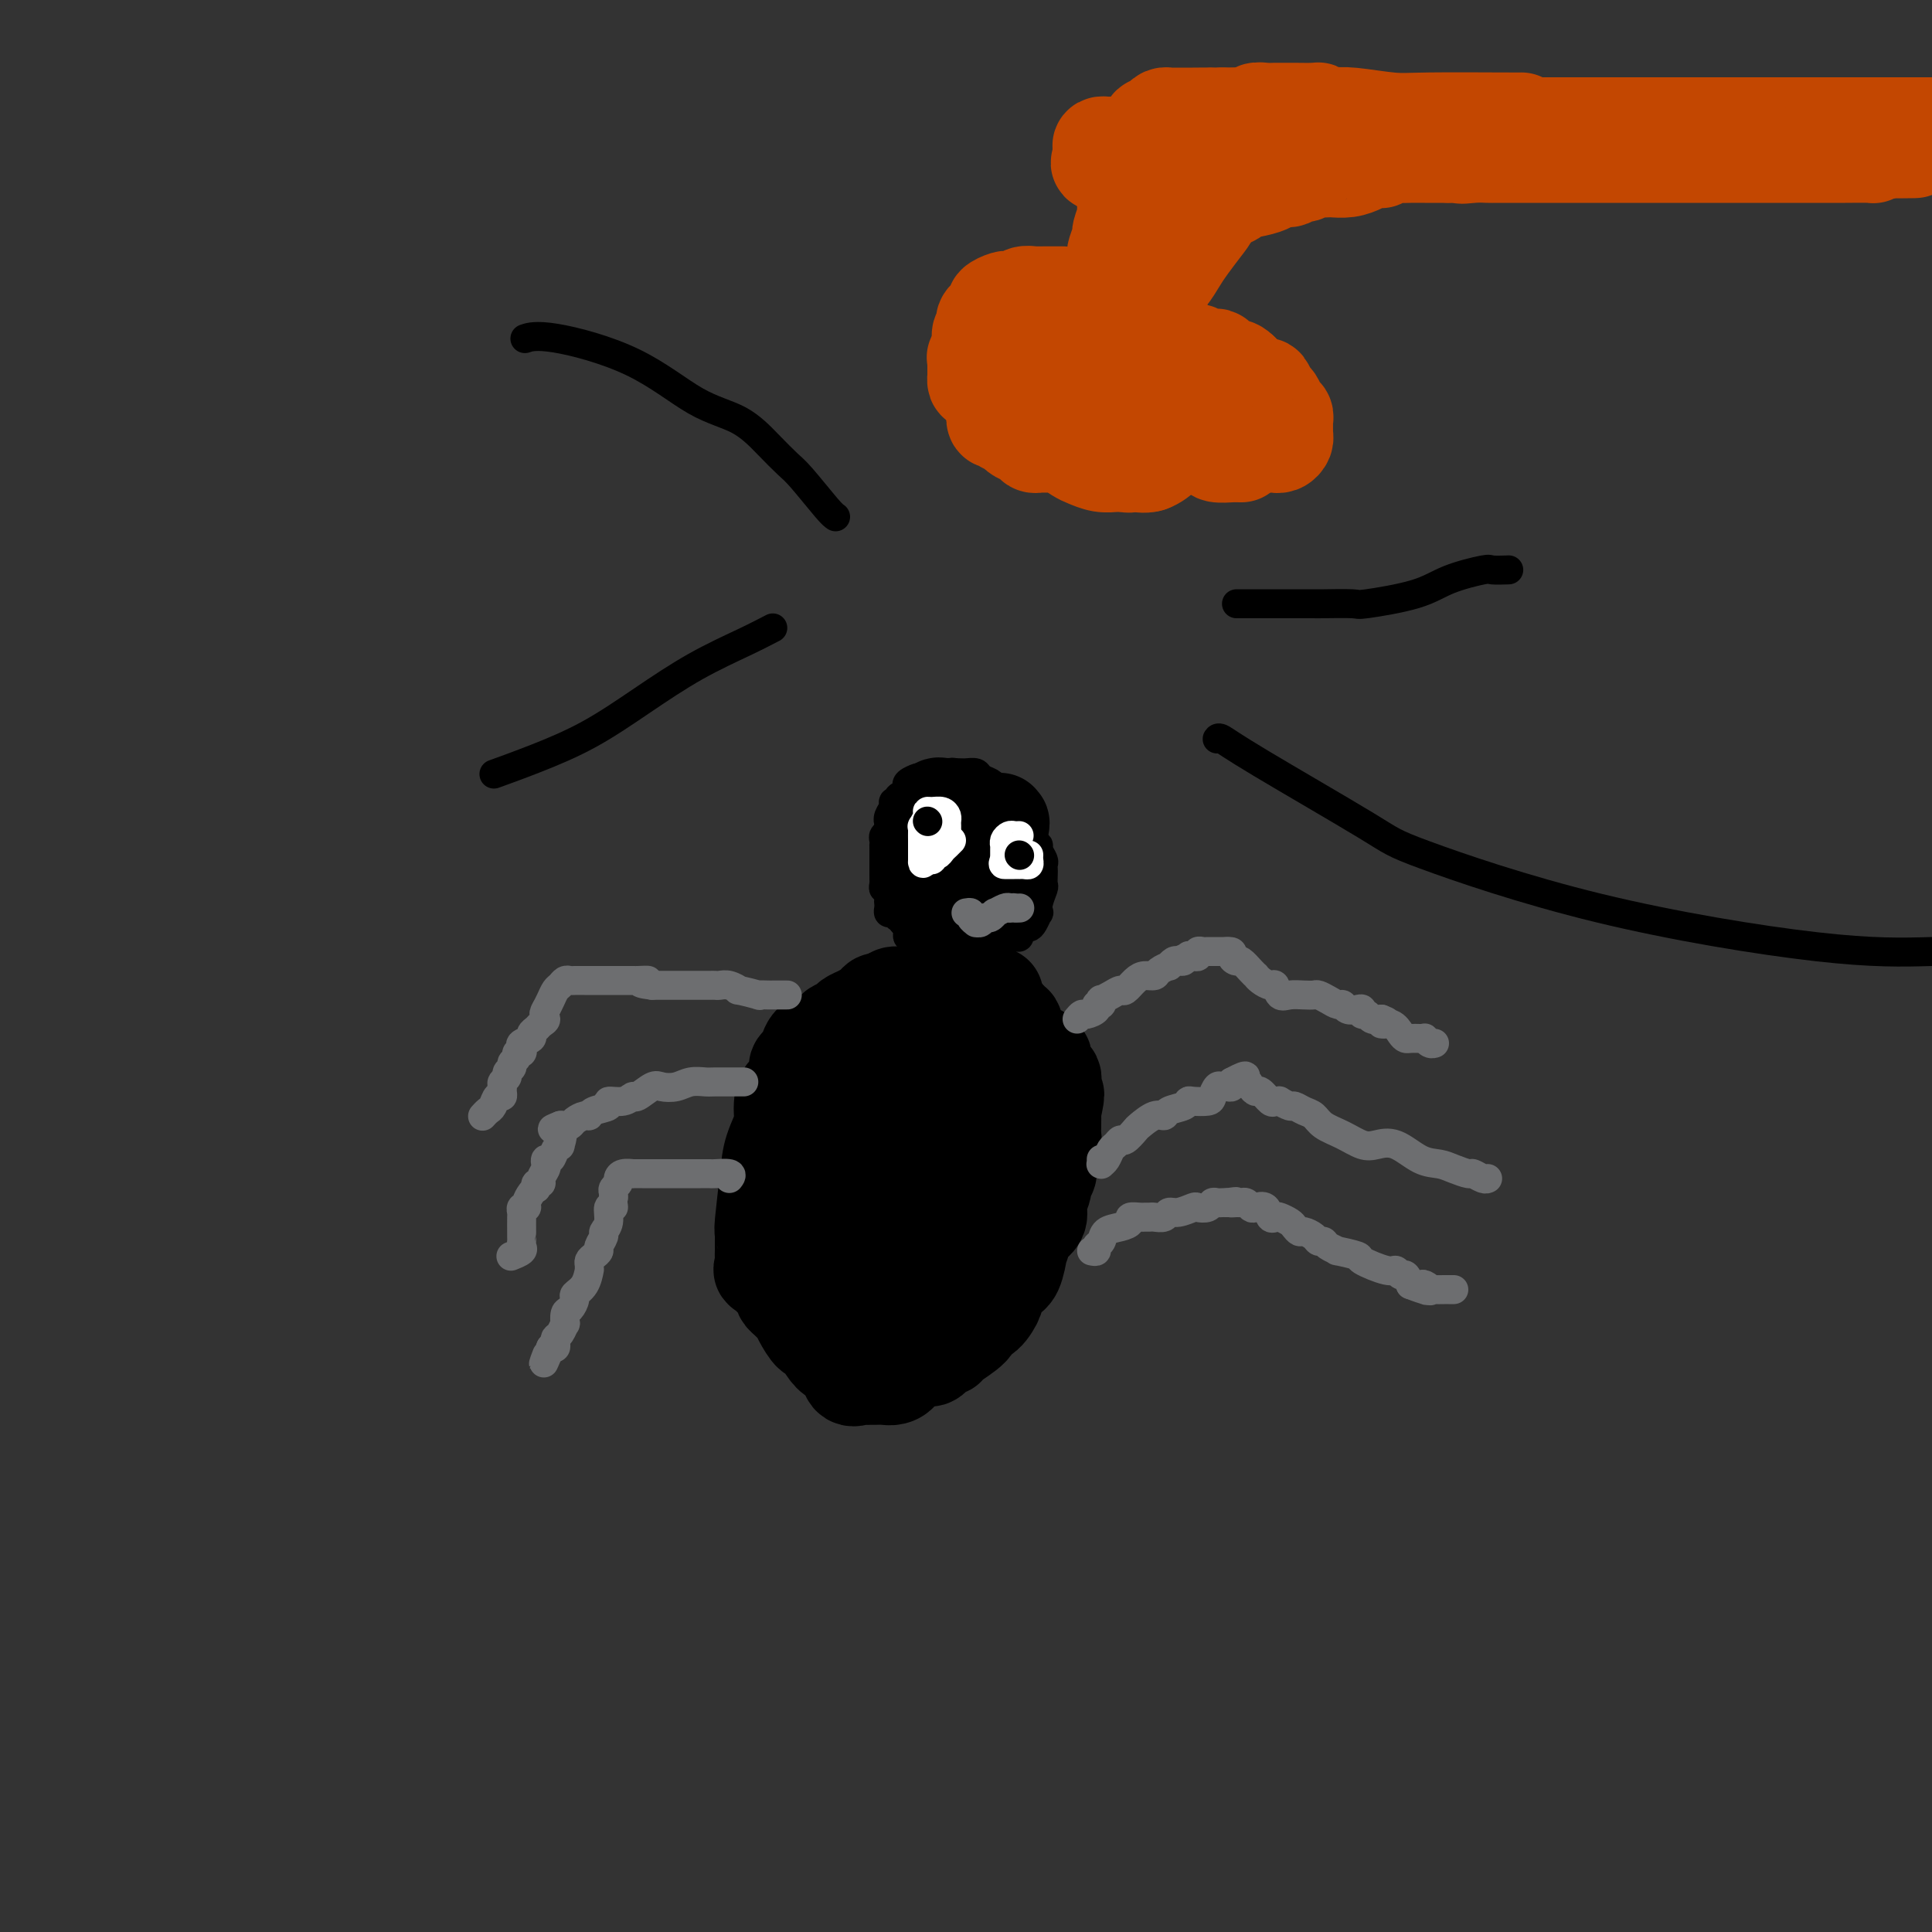 <svg viewBox='0 0 400 400' version='1.1' xmlns='http://www.w3.org/2000/svg' xmlns:xlink='http://www.w3.org/1999/xlink'><rect x="0" y="0" width="400" height="400" fill="#333333" stroke="none"/><g fill='none' stroke='#000000' stroke-width='20' stroke-linecap='round' stroke-linejoin='round'><path d='M206,222c0.033,0.482 0.065,0.963 0,1c-0.065,0.037 -0.228,-0.371 0,-1c0.228,-0.629 0.846,-1.481 1,-2c0.154,-0.519 -0.155,-0.706 0,-1c0.155,-0.294 0.774,-0.694 1,-1c0.226,-0.306 0.060,-0.516 0,-1c-0.060,-0.484 -0.014,-1.241 0,-2c0.014,-0.759 -0.004,-1.520 0,-2c0.004,-0.480 0.030,-0.679 0,-1c-0.030,-0.321 -0.118,-0.766 0,-1c0.118,-0.234 0.441,-0.259 0,-1c-0.441,-0.741 -1.646,-2.199 -2,-3c-0.354,-0.801 0.143,-0.947 0,-1c-0.143,-0.053 -0.926,-0.014 -2,0c-1.074,0.014 -2.440,0.004 -3,0c-0.560,-0.004 -0.313,-0.001 -1,0c-0.687,0.001 -2.309,0.000 -3,0c-0.691,-0.000 -0.451,-0.001 -1,0c-0.549,0.001 -1.887,0.003 -3,0c-1.113,-0.003 -1.999,-0.011 -3,0c-1.001,0.011 -2.116,0.041 -3,0c-0.884,-0.041 -1.538,-0.155 -2,0c-0.462,0.155 -0.731,0.577 -1,1'/><path d='M184,207c-3.759,0.179 -2.158,0.625 -2,1c0.158,0.375 -1.127,0.678 -2,1c-0.873,0.322 -1.332,0.664 -2,1c-0.668,0.336 -1.544,0.668 -2,1c-0.456,0.332 -0.493,0.666 -1,1c-0.507,0.334 -1.484,0.670 -2,1c-0.516,0.330 -0.572,0.656 -1,1c-0.428,0.344 -1.229,0.706 -2,1c-0.771,0.294 -1.511,0.519 -2,1c-0.489,0.481 -0.726,1.217 -1,2c-0.274,0.783 -0.585,1.612 -1,2c-0.415,0.388 -0.935,0.335 -1,1c-0.065,0.665 0.324,2.048 0,3c-0.324,0.952 -1.362,1.471 -2,2c-0.638,0.529 -0.878,1.066 -1,2c-0.122,0.934 -0.128,2.265 0,3c0.128,0.735 0.388,0.876 0,2c-0.388,1.124 -1.424,3.232 -2,5c-0.576,1.768 -0.690,3.195 -1,6c-0.310,2.805 -0.815,6.990 -1,9c-0.185,2.010 -0.049,1.847 0,2c0.049,0.153 0.013,0.621 0,1c-0.013,0.379 -0.003,0.670 0,1c0.003,0.330 -0.002,0.699 0,1c0.002,0.301 0.011,0.535 0,1c-0.011,0.465 -0.042,1.161 0,2c0.042,0.839 0.158,1.822 0,2c-0.158,0.178 -0.589,-0.447 0,0c0.589,0.447 2.197,1.967 3,3c0.803,1.033 0.801,1.581 1,2c0.199,0.419 0.600,0.710 1,1'/><path d='M163,269c1.196,1.311 1.685,1.590 2,2c0.315,0.410 0.454,0.951 1,2c0.546,1.049 1.498,2.608 2,3c0.502,0.392 0.553,-0.381 1,0c0.447,0.381 1.289,1.916 2,3c0.711,1.084 1.290,1.716 2,2c0.710,0.284 1.553,0.220 2,1c0.447,0.780 0.500,2.405 1,3c0.500,0.595 1.446,0.159 2,0c0.554,-0.159 0.714,-0.042 1,0c0.286,0.042 0.696,0.008 1,0c0.304,-0.008 0.501,0.009 1,0c0.499,-0.009 1.299,-0.045 2,0c0.701,0.045 1.302,0.171 2,0c0.698,-0.171 1.493,-0.637 2,-2c0.507,-1.363 0.726,-3.622 1,-5c0.274,-1.378 0.603,-1.875 1,-3c0.397,-1.125 0.863,-2.878 1,-4c0.137,-1.122 -0.053,-1.612 0,-3c0.053,-1.388 0.351,-3.675 1,-5c0.649,-1.325 1.649,-1.690 2,-3c0.351,-1.310 0.052,-3.566 0,-5c-0.052,-1.434 0.143,-2.045 0,-3c-0.143,-0.955 -0.623,-2.253 0,-4c0.623,-1.747 2.349,-3.945 3,-5c0.651,-1.055 0.226,-0.969 0,-1c-0.226,-0.031 -0.254,-0.180 0,-1c0.254,-0.820 0.790,-2.313 1,-3c0.210,-0.687 0.095,-0.570 0,-1c-0.095,-0.430 -0.170,-1.409 0,-2c0.170,-0.591 0.585,-0.796 1,-1'/><path d='M198,234c1.674,-7.941 0.357,-3.292 0,-2c-0.357,1.292 0.244,-0.772 1,-2c0.756,-1.228 1.666,-1.620 2,-2c0.334,-0.380 0.090,-0.750 0,-1c-0.090,-0.250 -0.027,-0.381 0,-1c0.027,-0.619 0.018,-1.725 0,-2c-0.018,-0.275 -0.046,0.280 0,0c0.046,-0.280 0.167,-1.396 0,-2c-0.167,-0.604 -0.621,-0.698 -1,-1c-0.379,-0.302 -0.683,-0.813 -1,-1c-0.317,-0.187 -0.649,-0.050 -1,0c-0.351,0.050 -0.723,0.014 -1,0c-0.277,-0.014 -0.459,-0.006 -1,0c-0.541,0.006 -1.443,0.012 -2,0c-0.557,-0.012 -0.771,-0.040 -1,0c-0.229,0.040 -0.475,0.149 -1,0c-0.525,-0.149 -1.329,-0.557 -2,0c-0.671,0.557 -1.209,2.079 -2,4c-0.791,1.921 -1.837,4.241 -3,6c-1.163,1.759 -2.445,2.957 -3,4c-0.555,1.043 -0.383,1.933 -1,4c-0.617,2.067 -2.022,5.313 -3,8c-0.978,2.687 -1.530,4.815 -2,7c-0.470,2.185 -0.858,4.426 -1,6c-0.142,1.574 -0.038,2.482 0,3c0.038,0.518 0.010,0.647 0,1c-0.010,0.353 -0.003,0.932 0,2c0.003,1.068 0.001,2.627 0,3c-0.001,0.373 -0.000,-0.438 0,0c0.000,0.438 0.000,2.125 0,3c-0.000,0.875 -0.000,0.937 0,1'/><path d='M175,272c0.016,4.049 1.556,1.172 3,0c1.444,-1.172 2.793,-0.640 4,0c1.207,0.640 2.273,1.386 4,0c1.727,-1.386 4.117,-4.906 6,-8c1.883,-3.094 3.261,-5.761 5,-9c1.739,-3.239 3.839,-7.048 5,-10c1.161,-2.952 1.382,-5.047 2,-7c0.618,-1.953 1.631,-3.764 2,-5c0.369,-1.236 0.093,-1.897 0,-3c-0.093,-1.103 -0.004,-2.649 0,-4c0.004,-1.351 -0.078,-2.505 0,-3c0.078,-0.495 0.317,-0.329 0,-1c-0.317,-0.671 -1.190,-2.180 -2,-3c-0.810,-0.820 -1.558,-0.952 -2,-1c-0.442,-0.048 -0.579,-0.013 -1,0c-0.421,0.013 -1.126,0.003 -2,0c-0.874,-0.003 -1.915,-0.001 -2,0c-0.085,0.001 0.788,0.000 0,0c-0.788,-0.000 -3.238,0.000 -4,0c-0.762,-0.000 0.163,-0.001 0,0c-0.163,0.001 -1.413,0.004 -2,0c-0.587,-0.004 -0.509,-0.015 -1,0c-0.491,0.015 -1.550,0.056 -2,0c-0.450,-0.056 -0.291,-0.209 -1,0c-0.709,0.209 -2.286,0.780 -3,1c-0.714,0.220 -0.565,0.088 -1,0c-0.435,-0.088 -1.454,-0.131 -2,0c-0.546,0.131 -0.621,0.437 -1,1c-0.379,0.563 -1.064,1.382 -2,2c-0.936,0.618 -2.125,1.034 -3,2c-0.875,0.966 -1.438,2.483 -2,4'/><path d='M173,228c-1.398,1.959 -0.895,2.358 -1,3c-0.105,0.642 -0.820,1.528 -1,2c-0.180,0.472 0.176,0.530 0,1c-0.176,0.470 -0.884,1.352 -1,2c-0.116,0.648 0.361,1.060 0,2c-0.361,0.940 -1.561,2.406 -2,3c-0.439,0.594 -0.118,0.315 0,1c0.118,0.685 0.032,2.334 0,3c-0.032,0.666 -0.008,0.348 0,1c0.008,0.652 0.002,2.274 0,3c-0.002,0.726 -0.001,0.557 0,1c0.001,0.443 0.000,1.498 0,2c-0.000,0.502 -0.001,0.452 0,1c0.001,0.548 0.003,1.694 0,2c-0.003,0.306 -0.012,-0.228 0,0c0.012,0.228 0.044,1.219 0,2c-0.044,0.781 -0.163,1.351 0,2c0.163,0.649 0.607,1.376 1,2c0.393,0.624 0.735,1.145 1,2c0.265,0.855 0.455,2.045 1,3c0.545,0.955 1.446,1.675 2,2c0.554,0.325 0.762,0.256 1,1c0.238,0.744 0.505,2.301 1,3c0.495,0.699 1.219,0.540 2,1c0.781,0.460 1.620,1.539 2,2c0.380,0.461 0.300,0.306 1,1c0.700,0.694 2.179,2.239 3,3c0.821,0.761 0.983,0.740 1,1c0.017,0.260 -0.111,0.801 0,1c0.111,0.199 0.460,0.057 1,0c0.540,-0.057 1.270,-0.028 2,0'/><path d='M187,281c2.091,1.392 1.320,0.372 1,0c-0.320,-0.372 -0.189,-0.098 0,0c0.189,0.098 0.435,0.019 1,0c0.565,-0.019 1.447,0.024 2,0c0.553,-0.024 0.775,-0.113 1,0c0.225,0.113 0.453,0.427 1,0c0.547,-0.427 1.413,-1.596 2,-2c0.587,-0.404 0.895,-0.042 1,0c0.105,0.042 0.008,-0.234 1,-1c0.992,-0.766 3.073,-2.020 4,-3c0.927,-0.980 0.699,-1.684 1,-2c0.301,-0.316 1.131,-0.242 2,-1c0.869,-0.758 1.778,-2.348 2,-3c0.222,-0.652 -0.243,-0.364 0,-1c0.243,-0.636 1.193,-2.194 2,-3c0.807,-0.806 1.472,-0.859 2,-2c0.528,-1.141 0.920,-3.369 1,-4c0.080,-0.631 -0.151,0.334 0,0c0.151,-0.334 0.686,-1.966 1,-3c0.314,-1.034 0.409,-1.471 1,-2c0.591,-0.529 1.679,-1.149 2,-2c0.321,-0.851 -0.124,-1.933 0,-3c0.124,-1.067 0.817,-2.120 1,-3c0.183,-0.880 -0.143,-1.587 0,-2c0.143,-0.413 0.756,-0.534 1,-1c0.244,-0.466 0.118,-1.279 0,-2c-0.118,-0.721 -0.228,-1.351 0,-2c0.228,-0.649 0.793,-1.318 1,-2c0.207,-0.682 0.056,-1.376 0,-2c-0.056,-0.624 -0.016,-1.178 0,-2c0.016,-0.822 0.008,-1.911 0,-3'/><path d='M218,230c1.238,-5.571 0.332,-2.998 0,-2c-0.332,0.998 -0.089,0.422 0,0c0.089,-0.422 0.025,-0.690 0,-1c-0.025,-0.310 -0.009,-0.660 0,-1c0.009,-0.340 0.013,-0.668 0,-1c-0.013,-0.332 -0.042,-0.666 0,-1c0.042,-0.334 0.156,-0.668 0,-1c-0.156,-0.332 -0.582,-0.662 -1,-1c-0.418,-0.338 -0.829,-0.683 -1,-1c-0.171,-0.317 -0.102,-0.606 0,-1c0.102,-0.394 0.235,-0.893 0,-1c-0.235,-0.107 -0.840,0.177 -1,0c-0.160,-0.177 0.126,-0.815 0,-1c-0.126,-0.185 -0.664,0.085 -1,0c-0.336,-0.085 -0.470,-0.524 -1,-1c-0.530,-0.476 -1.455,-0.989 -2,-2c-0.545,-1.011 -0.710,-2.520 -1,-3c-0.290,-0.480 -0.705,0.067 -1,0c-0.295,-0.067 -0.471,-0.750 -1,-1c-0.529,-0.250 -1.412,-0.067 -2,0c-0.588,0.067 -0.882,0.019 -1,0c-0.118,-0.019 -0.059,-0.010 0,0'/></g>
<g fill='none' stroke='#6D6E70' stroke-width='6' stroke-linecap='round' stroke-linejoin='round'><path d='M223,211c0.372,-0.444 0.744,-0.889 1,-1c0.256,-0.111 0.395,0.110 1,0c0.605,-0.110 1.677,-0.551 2,-1c0.323,-0.449 -0.104,-0.908 0,-1c0.104,-0.092 0.739,0.181 1,0c0.261,-0.181 0.149,-0.817 0,-1c-0.149,-0.183 -0.335,0.088 0,0c0.335,-0.088 1.192,-0.535 2,-1c0.808,-0.465 1.569,-0.947 2,-1c0.431,-0.053 0.534,0.323 1,0c0.466,-0.323 1.295,-1.344 2,-2c0.705,-0.656 1.284,-0.945 2,-1c0.716,-0.055 1.568,0.125 2,0c0.432,-0.125 0.445,-0.556 1,-1c0.555,-0.444 1.654,-0.903 2,-1c0.346,-0.097 -0.061,0.166 0,0c0.061,-0.166 0.589,-0.762 1,-1c0.411,-0.238 0.706,-0.119 1,0'/><path d='M244,199c3.411,-1.795 1.440,-0.284 1,0c-0.440,0.284 0.652,-0.660 1,-1c0.348,-0.340 -0.047,-0.077 0,0c0.047,0.077 0.537,-0.032 1,0c0.463,0.032 0.898,0.205 1,0c0.102,-0.205 -0.128,-0.787 0,-1c0.128,-0.213 0.614,-0.057 1,0c0.386,0.057 0.670,0.015 1,0c0.330,-0.015 0.704,-0.004 1,0c0.296,0.004 0.513,0.001 1,0c0.487,-0.001 1.243,-0.001 2,0'/><path d='M254,197c1.722,-0.151 1.026,0.471 1,1c-0.026,0.529 0.620,0.964 1,1c0.380,0.036 0.496,-0.328 1,0c0.504,0.328 1.396,1.346 2,2c0.604,0.654 0.922,0.944 1,1c0.078,0.056 -0.082,-0.121 0,0c0.082,0.121 0.405,0.540 1,1c0.595,0.460 1.461,0.960 2,1c0.539,0.040 0.750,-0.381 1,0c0.250,0.381 0.538,1.566 1,2c0.462,0.434 1.096,0.119 2,0c0.904,-0.119 2.077,-0.042 3,0c0.923,0.042 1.595,0.049 2,0c0.405,-0.049 0.541,-0.153 1,0c0.459,0.153 1.240,0.563 2,1c0.760,0.437 1.500,0.901 2,1c0.500,0.099 0.760,-0.165 1,0c0.240,0.165 0.460,0.761 1,1c0.540,0.239 1.401,0.120 2,0c0.599,-0.120 0.937,-0.242 1,0c0.063,0.242 -0.148,0.848 0,1c0.148,0.152 0.655,-0.151 1,0c0.345,0.151 0.527,0.758 1,1c0.473,0.242 1.236,0.121 2,0'/><path d='M286,211c2.847,1.028 0.464,1.099 0,1c-0.464,-0.099 0.993,-0.366 2,0c1.007,0.366 1.566,1.366 2,2c0.434,0.634 0.742,0.901 1,1c0.258,0.099 0.464,0.030 1,0c0.536,-0.030 1.401,-0.022 2,0c0.599,0.022 0.931,0.058 1,0c0.069,-0.058 -0.126,-0.212 0,0c0.126,0.212 0.572,0.788 1,1c0.428,0.212 0.836,0.061 1,0c0.164,-0.061 0.082,-0.030 0,0'/><path d='M228,240c-0.006,0.427 -0.013,0.854 0,1c0.013,0.146 0.045,0.012 0,0c-0.045,-0.012 -0.166,0.098 0,0c0.166,-0.098 0.621,-0.402 1,-1c0.379,-0.598 0.683,-1.488 1,-2c0.317,-0.512 0.646,-0.647 1,-1c0.354,-0.353 0.731,-0.926 1,-1c0.269,-0.074 0.429,0.349 1,0c0.571,-0.349 1.551,-1.470 2,-2c0.449,-0.530 0.365,-0.471 1,-1c0.635,-0.529 1.988,-1.648 3,-2c1.012,-0.352 1.684,0.063 2,0c0.316,-0.063 0.277,-0.605 1,-1c0.723,-0.395 2.207,-0.643 3,-1c0.793,-0.357 0.895,-0.821 1,-1c0.105,-0.179 0.213,-0.072 1,0c0.787,0.072 2.252,0.110 3,0c0.748,-0.110 0.779,-0.368 1,-1c0.221,-0.632 0.634,-1.637 1,-2c0.366,-0.363 0.687,-0.083 1,0c0.313,0.083 0.620,-0.029 1,0c0.380,0.029 0.833,0.200 1,0c0.167,-0.200 0.048,-0.771 0,-1c-0.048,-0.229 -0.024,-0.114 0,0'/><path d='M255,224c4.582,-2.464 2.536,-0.624 2,0c-0.536,0.624 0.438,0.031 1,0c0.562,-0.031 0.714,0.499 1,1c0.286,0.501 0.708,0.972 1,1c0.292,0.028 0.455,-0.386 1,0c0.545,0.386 1.474,1.571 2,2c0.526,0.429 0.651,0.100 1,0c0.349,-0.100 0.922,0.029 1,0c0.078,-0.029 -0.341,-0.216 0,0c0.341,0.216 1.441,0.834 2,1c0.559,0.166 0.578,-0.122 1,0c0.422,0.122 1.246,0.653 2,1c0.754,0.347 1.436,0.510 2,1c0.564,0.490 1.010,1.305 2,2c0.990,0.695 2.526,1.268 4,2c1.474,0.732 2.887,1.621 4,2c1.113,0.379 1.925,0.248 3,0c1.075,-0.248 2.414,-0.612 4,0c1.586,0.612 3.418,2.202 5,3c1.582,0.798 2.914,0.806 4,1c1.086,0.194 1.927,0.574 3,1c1.073,0.426 2.379,0.899 3,1c0.621,0.101 0.558,-0.169 1,0c0.442,0.169 1.388,0.776 2,1c0.612,0.224 0.889,0.064 1,0c0.111,-0.064 0.055,-0.032 0,0'/><path d='M226,259c0.450,0.097 0.900,0.195 1,0c0.100,-0.195 -0.151,-0.682 0,-1c0.151,-0.318 0.704,-0.467 1,-1c0.296,-0.533 0.335,-1.449 1,-2c0.665,-0.551 1.957,-0.736 3,-1c1.043,-0.264 1.838,-0.607 2,-1c0.162,-0.393 -0.308,-0.838 0,-1c0.308,-0.162 1.396,-0.042 2,0c0.604,0.042 0.725,0.007 1,0c0.275,-0.007 0.705,0.013 1,0c0.295,-0.013 0.454,-0.060 1,0c0.546,0.060 1.479,0.226 2,0c0.521,-0.226 0.630,-0.844 1,-1c0.370,-0.156 1.002,0.151 2,0c0.998,-0.151 2.361,-0.758 3,-1c0.639,-0.242 0.552,-0.117 1,0c0.448,0.117 1.429,0.228 2,0c0.571,-0.228 0.730,-0.793 1,-1c0.270,-0.207 0.650,-0.056 1,0c0.350,0.056 0.672,0.016 1,0c0.328,-0.016 0.664,-0.008 1,0'/><path d='M254,249c3.273,-0.463 1.455,-0.120 1,0c-0.455,0.120 0.455,0.019 1,0c0.545,-0.019 0.727,0.046 1,0c0.273,-0.046 0.636,-0.201 1,0c0.364,0.201 0.728,0.758 1,1c0.272,0.242 0.453,0.169 1,0c0.547,-0.169 1.460,-0.435 2,0c0.540,0.435 0.708,1.569 1,2c0.292,0.431 0.708,0.158 1,0c0.292,-0.158 0.458,-0.201 1,0c0.542,0.201 1.458,0.645 2,1c0.542,0.355 0.708,0.621 1,1c0.292,0.379 0.708,0.871 1,1c0.292,0.129 0.458,-0.106 1,0c0.542,0.106 1.460,0.554 2,1c0.540,0.446 0.701,0.889 1,1c0.299,0.111 0.736,-0.111 1,0c0.264,0.111 0.353,0.553 1,1c0.647,0.447 1.851,0.898 2,1c0.149,0.102 -0.756,-0.146 0,0c0.756,0.146 3.172,0.684 4,1c0.828,0.316 0.067,0.409 1,1c0.933,0.591 3.559,1.681 5,2c1.441,0.319 1.695,-0.131 2,0c0.305,0.131 0.659,0.843 1,1c0.341,0.157 0.669,-0.241 1,0c0.331,0.241 0.666,1.120 1,2'/><path d='M292,266c6.572,2.569 4.002,0.492 3,0c-1.002,-0.492 -0.436,0.600 0,1c0.436,0.400 0.743,0.107 1,0c0.257,-0.107 0.465,-0.029 1,0c0.535,0.029 1.398,0.008 2,0c0.602,-0.008 0.945,-0.002 1,0c0.055,0.002 -0.177,0.001 0,0c0.177,-0.001 0.765,-0.000 1,0c0.235,0.000 0.118,0.000 0,0'/><path d='M163,206c-0.446,0.000 -0.891,0.000 -1,0c-0.109,-0.000 0.120,-0.000 0,0c-0.120,0.000 -0.588,0.001 -1,0c-0.412,-0.001 -0.767,-0.004 -1,0c-0.233,0.004 -0.344,0.016 -1,0c-0.656,-0.016 -1.856,-0.061 -2,0c-0.144,0.061 0.767,0.226 0,0c-0.767,-0.226 -3.214,-0.845 -4,-1c-0.786,-0.155 0.089,0.155 0,0c-0.089,-0.155 -1.141,-0.774 -2,-1c-0.859,-0.226 -1.525,-0.061 -2,0c-0.475,0.061 -0.760,0.016 -1,0c-0.240,-0.016 -0.436,-0.004 -1,0c-0.564,0.004 -1.497,0.001 -2,0c-0.503,-0.001 -0.576,-0.000 -1,0c-0.424,0.000 -1.199,0.000 -2,0c-0.801,-0.000 -1.627,-0.000 -2,0c-0.373,0.000 -0.293,0.000 -1,0c-0.707,-0.000 -2.202,-0.000 -3,0c-0.798,0.000 -0.899,0.000 -1,0'/><path d='M135,204c-4.456,-0.536 -1.595,-0.876 -1,-1c0.595,-0.124 -1.074,-0.033 -2,0c-0.926,0.033 -1.107,0.009 -1,0c0.107,-0.009 0.501,-0.002 0,0c-0.501,0.002 -1.899,0.001 -3,0c-1.101,-0.001 -1.905,-0.000 -2,0c-0.095,0.000 0.518,-0.000 0,0c-0.518,0.000 -2.166,0.000 -3,0c-0.834,-0.000 -0.853,-0.001 -1,0c-0.147,0.001 -0.420,0.003 -1,0c-0.580,-0.003 -1.465,-0.013 -2,0c-0.535,0.013 -0.721,0.048 -1,0c-0.279,-0.048 -0.652,-0.179 -1,0c-0.348,0.179 -0.671,0.666 -1,1c-0.329,0.334 -0.666,0.513 -1,1c-0.334,0.487 -0.667,1.282 -1,2c-0.333,0.718 -0.667,1.359 -1,2'/><path d='M113,209c-0.879,1.333 -0.076,1.667 0,2c0.076,0.333 -0.576,0.667 -1,1c-0.424,0.333 -0.622,0.666 -1,1c-0.378,0.334 -0.937,0.668 -1,1c-0.063,0.332 0.371,0.663 0,1c-0.371,0.337 -1.548,0.682 -2,1c-0.452,0.318 -0.178,0.610 0,1c0.178,0.390 0.259,0.878 0,1c-0.259,0.122 -0.858,-0.122 -1,0c-0.142,0.122 0.173,0.610 0,1c-0.173,0.390 -0.835,0.682 -1,1c-0.165,0.318 0.166,0.663 0,1c-0.166,0.337 -0.829,0.667 -1,1c-0.171,0.333 0.151,0.668 0,1c-0.151,0.332 -0.776,0.662 -1,1c-0.224,0.338 -0.049,0.686 0,1c0.049,0.314 -0.028,0.595 0,1c0.028,0.405 0.161,0.935 0,1c-0.161,0.065 -0.618,-0.336 -1,0c-0.382,0.336 -0.690,1.410 -1,2c-0.310,0.590 -0.622,0.697 -1,1c-0.378,0.303 -0.822,0.801 -1,1c-0.178,0.199 -0.089,0.100 0,0'/><path d='M154,224c-0.420,-0.001 -0.839,-0.001 -1,0c-0.161,0.001 -0.062,0.004 -1,0c-0.938,-0.004 -2.913,-0.015 -4,0c-1.087,0.015 -1.287,0.054 -2,0c-0.713,-0.054 -1.939,-0.203 -3,0c-1.061,0.203 -1.958,0.757 -3,1c-1.042,0.243 -2.231,0.174 -3,0c-0.769,-0.174 -1.118,-0.454 -2,0c-0.882,0.454 -2.296,1.641 -3,2c-0.704,0.359 -0.696,-0.111 -1,0c-0.304,0.111 -0.918,0.804 -2,1c-1.082,0.196 -2.632,-0.106 -3,0c-0.368,0.106 0.445,0.620 0,1c-0.445,0.380 -2.146,0.628 -3,1c-0.854,0.372 -0.859,0.870 -1,1c-0.141,0.130 -0.419,-0.109 -1,0c-0.581,0.109 -1.465,0.565 -2,1c-0.535,0.435 -0.721,0.848 -1,1c-0.279,0.152 -0.651,0.043 -1,0c-0.349,-0.043 -0.674,-0.022 -1,0'/><path d='M116,233c-3.245,1.280 -0.858,0.480 0,1c0.858,0.520 0.188,2.359 0,3c-0.188,0.641 0.107,0.084 0,0c-0.107,-0.084 -0.616,0.305 -1,1c-0.384,0.695 -0.643,1.695 -1,2c-0.357,0.305 -0.813,-0.086 -1,0c-0.187,0.086 -0.106,0.649 0,1c0.106,0.351 0.239,0.490 0,1c-0.239,0.510 -0.848,1.390 -1,2c-0.152,0.610 0.153,0.950 0,1c-0.153,0.050 -0.763,-0.190 -1,0c-0.237,0.190 -0.101,0.811 0,1c0.101,0.189 0.167,-0.056 0,0c-0.167,0.056 -0.567,0.411 -1,1c-0.433,0.589 -0.901,1.412 -1,2c-0.099,0.588 0.170,0.940 0,1c-0.170,0.060 -0.777,-0.170 -1,0c-0.223,0.170 -0.060,0.742 0,1c0.060,0.258 0.016,0.202 0,1c-0.016,0.798 -0.005,2.452 0,3c0.005,0.548 0.003,-0.008 0,0c-0.003,0.008 -0.008,0.580 0,1c0.008,0.420 0.030,0.687 0,1c-0.030,0.313 -0.111,0.672 0,1c0.111,0.328 0.415,0.627 0,1c-0.415,0.373 -1.547,0.821 -2,1c-0.453,0.179 -0.226,0.090 0,0'/><path d='M151,244c0.324,-0.423 0.647,-0.845 0,-1c-0.647,-0.155 -2.265,-0.041 -3,0c-0.735,0.041 -0.586,0.011 -1,0c-0.414,-0.011 -1.390,-0.003 -2,0c-0.610,0.003 -0.853,0.001 -1,0c-0.147,-0.001 -0.196,-0.000 -1,0c-0.804,0.000 -2.362,0.000 -3,0c-0.638,-0.000 -0.355,0.000 -1,0c-0.645,-0.000 -2.219,-0.000 -3,0c-0.781,0.000 -0.768,0.000 -1,0c-0.232,-0.000 -0.710,-0.001 -1,0c-0.290,0.001 -0.393,0.003 -1,0c-0.607,-0.003 -1.717,-0.012 -2,0c-0.283,0.012 0.260,0.045 0,0c-0.260,-0.045 -1.324,-0.167 -2,0c-0.676,0.167 -0.966,0.622 -1,1c-0.034,0.378 0.187,0.679 0,1c-0.187,0.321 -0.781,0.663 -1,1c-0.219,0.337 -0.063,0.668 0,1c0.063,0.332 0.031,0.666 0,1'/><path d='M127,248c-0.244,1.267 0.146,1.935 0,2c-0.146,0.065 -0.828,-0.473 -1,0c-0.172,0.473 0.165,1.958 0,3c-0.165,1.042 -0.832,1.641 -1,2c-0.168,0.359 0.161,0.477 0,1c-0.161,0.523 -0.814,1.449 -1,2c-0.186,0.551 0.094,0.726 0,1c-0.094,0.274 -0.561,0.645 -1,1c-0.439,0.355 -0.852,0.693 -1,1c-0.148,0.307 -0.033,0.583 0,1c0.033,0.417 -0.015,0.975 0,1c0.015,0.025 0.092,-0.484 0,0c-0.092,0.484 -0.354,1.959 -1,3c-0.646,1.041 -1.676,1.646 -2,2c-0.324,0.354 0.057,0.457 0,1c-0.057,0.543 -0.554,1.525 -1,2c-0.446,0.475 -0.841,0.442 -1,1c-0.159,0.558 -0.081,1.707 0,2c0.081,0.293 0.166,-0.272 0,0c-0.166,0.272 -0.583,1.379 -1,2c-0.417,0.621 -0.833,0.754 -1,1c-0.167,0.246 -0.083,0.605 0,1c0.083,0.395 0.167,0.827 0,1c-0.167,0.173 -0.583,0.086 -1,0'/><path d='M114,279c-2.244,5.267 -1.356,2.933 -1,2c0.356,-0.933 0.178,-0.467 0,0'/></g>
<g fill='none' stroke='#000000' stroke-width='6' stroke-linecap='round' stroke-linejoin='round'><path d='M194,196c-0.439,0.009 -0.878,0.017 -1,0c-0.122,-0.017 0.073,-0.061 0,0c-0.073,0.061 -0.416,0.227 -1,0c-0.584,-0.227 -1.411,-0.849 -2,-1c-0.589,-0.151 -0.942,0.167 -1,0c-0.058,-0.167 0.178,-0.818 0,-1c-0.178,-0.182 -0.769,0.106 -1,0c-0.231,-0.106 -0.101,-0.605 0,-1c0.101,-0.395 0.172,-0.684 0,-1c-0.172,-0.316 -0.586,-0.658 -1,-1'/><path d='M187,191c-1.034,-1.017 -0.119,-1.060 0,-1c0.119,0.060 -0.556,0.223 -1,0c-0.444,-0.223 -0.655,-0.832 -1,-1c-0.345,-0.168 -0.823,0.105 -1,0c-0.177,-0.105 -0.051,-0.588 0,-1c0.051,-0.412 0.028,-0.754 0,-1c-0.028,-0.246 -0.060,-0.395 0,-1c0.060,-0.605 0.212,-1.668 0,-2c-0.212,-0.332 -0.789,0.065 -1,0c-0.211,-0.065 -0.057,-0.591 0,-1c0.057,-0.409 0.015,-0.701 0,-1c-0.015,-0.299 -0.004,-0.605 0,-1c0.004,-0.395 0.001,-0.879 0,-1c-0.001,-0.121 -0.000,0.123 0,0c0.000,-0.123 0.000,-0.611 0,-1c-0.000,-0.389 -0.000,-0.678 0,-1c0.000,-0.322 0.000,-0.678 0,-1c-0.000,-0.322 -0.001,-0.611 0,-1c0.001,-0.389 0.004,-0.878 0,-1c-0.004,-0.122 -0.015,0.122 0,0c0.015,-0.122 0.056,-0.610 0,-1c-0.056,-0.390 -0.207,-0.682 0,-1c0.207,-0.318 0.774,-0.662 1,-1c0.226,-0.338 0.113,-0.669 0,-1'/><path d='M184,171c0.172,-2.050 0.103,-1.175 0,-1c-0.103,0.175 -0.240,-0.348 0,-1c0.240,-0.652 0.856,-1.431 1,-2c0.144,-0.569 -0.185,-0.926 0,-1c0.185,-0.074 0.885,0.135 1,0c0.115,-0.135 -0.355,-0.614 0,-1c0.355,-0.386 1.533,-0.678 2,-1c0.467,-0.322 0.222,-0.675 0,-1c-0.222,-0.325 -0.422,-0.623 0,-1c0.422,-0.377 1.466,-0.832 2,-1c0.534,-0.168 0.559,-0.049 1,0c0.441,0.049 1.298,0.027 2,0c0.702,-0.027 1.249,-0.060 2,0c0.751,0.060 1.706,0.212 2,0c0.294,-0.212 -0.072,-0.790 0,-1c0.072,-0.210 0.581,-0.053 1,0c0.419,0.053 0.746,0.003 1,0c0.254,-0.003 0.435,0.041 1,0c0.565,-0.041 1.513,-0.166 2,0c0.487,0.166 0.512,0.622 1,1c0.488,0.378 1.439,0.679 2,1c0.561,0.321 0.732,0.663 1,1c0.268,0.337 0.634,0.668 1,1'/><path d='M207,164c1.323,0.575 1.129,0.014 1,0c-0.129,-0.014 -0.193,0.520 0,1c0.193,0.480 0.643,0.905 1,1c0.357,0.095 0.621,-0.142 1,0c0.379,0.142 0.871,0.662 1,1c0.129,0.338 -0.106,0.493 0,1c0.106,0.507 0.554,1.365 1,2c0.446,0.635 0.889,1.048 1,1c0.111,-0.048 -0.110,-0.556 0,0c0.110,0.556 0.551,2.176 1,3c0.449,0.824 0.905,0.851 1,1c0.095,0.149 -0.171,0.420 0,1c0.171,0.580 0.777,1.469 1,2c0.223,0.531 0.061,0.704 0,1c-0.061,0.296 -0.020,0.715 0,1c0.020,0.285 0.019,0.434 0,1c-0.019,0.566 -0.057,1.547 0,2c0.057,0.453 0.208,0.376 0,1c-0.208,0.624 -0.777,1.947 -1,3c-0.223,1.053 -0.101,1.836 0,2c0.101,0.164 0.181,-0.292 0,0c-0.181,0.292 -0.623,1.331 -1,2c-0.377,0.669 -0.689,0.968 -1,1c-0.311,0.032 -0.621,-0.202 -1,0c-0.379,0.202 -0.825,0.842 -1,1c-0.175,0.158 -0.078,-0.164 0,0c0.078,0.164 0.136,0.813 0,1c-0.136,0.187 -0.468,-0.090 -1,0c-0.532,0.090 -1.266,0.545 -2,1'/><path d='M208,195c-1.391,0.785 -1.868,0.746 -2,1c-0.132,0.254 0.082,0.800 0,1c-0.082,0.200 -0.459,0.053 -1,0c-0.541,-0.053 -1.244,-0.013 -2,0c-0.756,0.013 -1.564,0.001 -2,0c-0.436,-0.001 -0.499,0.011 -1,0c-0.501,-0.011 -1.441,-0.044 -2,0c-0.559,0.044 -0.738,0.166 -1,0c-0.262,-0.166 -0.606,-0.620 -1,-1c-0.394,-0.380 -0.838,-0.686 -1,-1c-0.162,-0.314 -0.044,-0.636 0,-1c0.044,-0.364 0.012,-0.770 0,-1c-0.012,-0.230 -0.003,-0.284 0,-1c0.003,-0.716 0.001,-2.093 0,-3c-0.001,-0.907 -0.000,-1.342 0,-2c0.000,-0.658 0.000,-1.538 0,-2c-0.000,-0.462 -0.000,-0.505 0,-1c0.000,-0.495 0.000,-1.441 0,-2c-0.000,-0.559 -0.000,-0.731 0,-1c0.000,-0.269 0.000,-0.634 0,-1'/><path d='M195,180c0.000,-2.500 0.000,-1.250 0,-1c0.000,0.250 0.000,-0.500 0,-1c0.000,-0.500 0.000,-0.750 0,-1c0.000,-0.250 0.000,-0.500 0,-1c0.000,-0.500 0.000,-1.250 0,-1c-0.000,0.250 0.000,1.500 0,2c0.000,0.500 0.000,0.250 0,0'/></g>
<g fill='none' stroke='#000000' stroke-width='20' stroke-linecap='round' stroke-linejoin='round'><path d='M199,169c-0.303,-0.309 -0.606,-0.618 -1,-1c-0.394,-0.382 -0.879,-0.836 -1,-1c-0.121,-0.164 0.121,-0.037 0,0c-0.121,0.037 -0.607,-0.015 -1,0c-0.393,0.015 -0.694,0.098 -1,0c-0.306,-0.098 -0.618,-0.377 -1,0c-0.382,0.377 -0.834,1.411 -1,2c-0.166,0.589 -0.044,0.735 0,1c0.044,0.265 0.012,0.649 0,1c-0.012,0.351 -0.002,0.668 0,1c0.002,0.332 -0.003,0.680 0,1c0.003,0.320 0.015,0.611 0,1c-0.015,0.389 -0.057,0.877 0,1c0.057,0.123 0.211,-0.117 0,0c-0.211,0.117 -0.789,0.591 -1,1c-0.211,0.409 -0.057,0.754 0,1c0.057,0.246 0.015,0.395 0,1c-0.015,0.605 -0.004,1.668 0,2c0.004,0.332 0.001,-0.066 0,0c-0.001,0.066 -0.000,0.595 0,1c0.000,0.405 0.000,0.687 0,1c-0.000,0.313 -0.000,0.656 0,1'/><path d='M192,183c-0.361,2.719 -0.265,1.516 0,1c0.265,-0.516 0.697,-0.345 1,0c0.303,0.345 0.476,0.863 1,1c0.524,0.137 1.397,-0.107 2,0c0.603,0.107 0.935,0.565 1,1c0.065,0.435 -0.138,0.849 0,1c0.138,0.151 0.615,0.041 1,0c0.385,-0.041 0.677,-0.011 1,0c0.323,0.011 0.678,0.003 1,0c0.322,-0.003 0.612,-0.000 1,0c0.388,0.000 0.875,-0.002 1,0c0.125,0.002 -0.112,0.008 0,0c0.112,-0.008 0.574,-0.030 1,0c0.426,0.030 0.818,0.111 1,0c0.182,-0.111 0.154,-0.415 0,-1c-0.154,-0.585 -0.435,-1.452 0,-2c0.435,-0.548 1.584,-0.776 2,-1c0.416,-0.224 0.097,-0.445 0,-1c-0.097,-0.555 0.026,-1.444 0,-2c-0.026,-0.556 -0.203,-0.779 0,-1c0.203,-0.221 0.787,-0.440 1,-1c0.213,-0.560 0.057,-1.459 0,-2c-0.057,-0.541 -0.015,-0.722 0,-1c0.015,-0.278 0.004,-0.652 0,-1c-0.004,-0.348 -0.001,-0.671 0,-1c0.001,-0.329 0.001,-0.665 0,-1'/><path d='M207,172c0.619,-2.563 0.166,-1.470 0,-1c-0.166,0.470 -0.045,0.319 0,0c0.045,-0.319 0.013,-0.805 0,-1c-0.013,-0.195 -0.006,-0.097 0,0'/></g>
<g fill='none' stroke='#6D6E70' stroke-width='6' stroke-linecap='round' stroke-linejoin='round'><path d='M191,173c0.000,0.000 0.100,0.100 0.1,0.1'/></g>
<g fill='none' stroke='#FFFFFF' stroke-width='6' stroke-linecap='round' stroke-linejoin='round'><path d='M196,172c0.004,-0.332 0.009,-0.663 0,-1c-0.009,-0.337 -0.031,-0.679 0,-1c0.031,-0.321 0.114,-0.620 0,-1c-0.114,-0.380 -0.427,-0.840 -1,-1c-0.573,-0.160 -1.407,-0.019 -2,0c-0.593,0.019 -0.943,-0.084 -1,0c-0.057,0.084 0.181,0.355 0,1c-0.181,0.645 -0.781,1.664 -1,2c-0.219,0.336 -0.059,-0.012 0,0c0.059,0.012 0.016,0.384 0,1c-0.016,0.616 -0.004,1.474 0,2c0.004,0.526 0.001,0.718 0,1c-0.001,0.282 -0.000,0.653 0,1c0.000,0.347 0.000,0.671 0,1c-0.000,0.329 -0.000,0.665 0,1'/><path d='M191,178c-0.147,1.530 0.485,0.354 1,0c0.515,-0.354 0.911,0.113 1,0c0.089,-0.113 -0.130,-0.804 0,-1c0.130,-0.196 0.609,0.105 1,0c0.391,-0.105 0.692,-0.616 1,-1c0.308,-0.384 0.621,-0.642 1,-1c0.379,-0.358 0.822,-0.817 1,-1c0.178,-0.183 0.089,-0.092 0,0'/><path d='M211,173c-0.340,0.022 -0.679,0.044 -1,0c-0.321,-0.044 -0.622,-0.152 -1,0c-0.378,0.152 -0.833,0.566 -1,1c-0.167,0.434 -0.045,0.890 0,1c0.045,0.110 0.012,-0.125 0,0c-0.012,0.125 -0.003,0.611 0,1c0.003,0.389 0.001,0.683 0,1c-0.001,0.317 -0.000,0.659 0,1'/><path d='M208,178c-0.513,1.000 -0.296,1.000 0,1c0.296,-0.000 0.671,-0.000 1,0c0.329,0.000 0.614,0.001 1,0c0.386,-0.001 0.874,-0.003 1,0c0.126,0.003 -0.110,0.011 0,0c0.110,-0.011 0.565,-0.042 1,0c0.435,0.042 0.848,0.155 1,0c0.152,-0.155 0.041,-0.580 0,-1c-0.041,-0.420 -0.012,-0.834 0,-1c0.012,-0.166 0.006,-0.083 0,0'/></g>
<g fill='none' stroke='#6D6E70' stroke-width='6' stroke-linecap='round' stroke-linejoin='round'><path d='M200,189c0.455,-0.082 0.909,-0.165 1,0c0.091,0.165 -0.183,0.576 0,1c0.183,0.424 0.822,0.861 1,1c0.178,0.139 -0.106,-0.019 0,0c0.106,0.019 0.601,0.216 1,0c0.399,-0.216 0.702,-0.846 1,-1c0.298,-0.154 0.591,0.169 1,0c0.409,-0.169 0.934,-0.829 1,-1c0.066,-0.171 -0.328,0.146 0,0c0.328,-0.146 1.380,-0.756 2,-1c0.620,-0.244 0.810,-0.122 1,0'/><path d='M209,188c1.560,-0.155 0.958,-0.042 1,0c0.042,0.042 0.726,0.012 1,0c0.274,-0.012 0.137,-0.006 0,0'/></g>
<g fill='none' stroke='#000000' stroke-width='6' stroke-linecap='round' stroke-linejoin='round'><path d='M211,177c0.000,0.000 0.100,0.100 0.1,0.1'/><path d='M192,170c0.000,0.000 0.100,0.100 0.1,0.1'/></g>
<g fill='none' stroke='#C34701' stroke-width='20' stroke-linecap='round' stroke-linejoin='round'><path d='M238,96c-0.509,-0.000 -1.017,-0.000 -1,0c0.017,0.000 0.560,0.001 0,0c-0.560,-0.001 -2.223,-0.004 -3,0c-0.777,0.004 -0.668,0.013 -1,0c-0.332,-0.013 -1.106,-0.050 -2,0c-0.894,0.050 -1.909,0.185 -3,0c-1.091,-0.185 -2.257,-0.691 -3,-1c-0.743,-0.309 -1.063,-0.423 -2,-1c-0.937,-0.577 -2.493,-1.619 -3,-2c-0.507,-0.381 0.033,-0.102 0,0c-0.033,0.102 -0.639,0.028 -1,0c-0.361,-0.028 -0.477,-0.011 -1,0c-0.523,0.011 -1.453,0.014 -2,0c-0.547,-0.014 -0.710,-0.045 -1,0c-0.290,0.045 -0.708,0.166 -1,0c-0.292,-0.166 -0.460,-0.618 -1,-1c-0.540,-0.382 -1.454,-0.695 -2,-1c-0.546,-0.305 -0.724,-0.602 -1,-1c-0.276,-0.398 -0.648,-0.897 -1,-1c-0.352,-0.103 -0.682,0.189 -1,0c-0.318,-0.189 -0.624,-0.859 -1,-1c-0.376,-0.141 -0.822,0.245 -1,0c-0.178,-0.245 -0.089,-1.123 0,-2'/><path d='M206,85c-1.022,-1.295 -0.078,-1.531 0,-2c0.078,-0.469 -0.711,-1.171 -1,-2c-0.289,-0.829 -0.077,-1.786 0,-2c0.077,-0.214 0.019,0.313 0,0c-0.019,-0.313 -0.001,-1.468 0,-2c0.001,-0.532 -0.016,-0.443 0,-1c0.016,-0.557 0.065,-1.759 0,-2c-0.065,-0.241 -0.243,0.481 0,0c0.243,-0.481 0.909,-2.165 1,-3c0.091,-0.835 -0.392,-0.820 0,-1c0.392,-0.180 1.660,-0.556 2,-1c0.340,-0.444 -0.246,-0.955 0,-1c0.246,-0.045 1.326,0.376 2,0c0.674,-0.376 0.943,-1.551 1,-2c0.057,-0.449 -0.098,-0.173 1,0c1.098,0.173 3.448,0.242 5,0c1.552,-0.242 2.304,-0.797 3,-1c0.696,-0.203 1.334,-0.054 2,0c0.666,0.054 1.358,0.015 2,0c0.642,-0.015 1.234,-0.004 2,0c0.766,0.004 1.706,0.001 2,0c0.294,-0.001 -0.059,-0.000 0,0c0.059,0.000 0.529,0.000 1,0'/><path d='M229,65c3.416,-0.177 2.957,-0.118 3,0c0.043,0.118 0.590,0.296 1,1c0.410,0.704 0.684,1.935 1,3c0.316,1.065 0.675,1.964 1,3c0.325,1.036 0.617,2.210 1,3c0.383,0.790 0.858,1.196 1,2c0.142,0.804 -0.049,2.007 0,3c0.049,0.993 0.339,1.776 1,3c0.661,1.224 1.694,2.887 2,4c0.306,1.113 -0.115,1.675 0,2c0.115,0.325 0.765,0.415 1,1c0.235,0.585 0.054,1.667 0,2c-0.054,0.333 0.018,-0.083 0,0c-0.018,0.083 -0.125,0.665 0,1c0.125,0.335 0.483,0.423 0,1c-0.483,0.577 -1.809,1.643 -3,2c-1.191,0.357 -2.249,0.006 -3,0c-0.751,-0.006 -1.195,0.332 -2,0c-0.805,-0.332 -1.971,-1.334 -3,-2c-1.029,-0.666 -1.922,-0.994 -3,-2c-1.078,-1.006 -2.341,-2.689 -3,-4c-0.659,-1.311 -0.713,-2.250 -1,-3c-0.287,-0.750 -0.808,-1.310 -1,-2c-0.192,-0.690 -0.054,-1.509 0,-2c0.054,-0.491 0.023,-0.654 0,-1c-0.023,-0.346 -0.037,-0.876 0,-1c0.037,-0.124 0.125,0.159 0,0c-0.125,-0.159 -0.464,-0.760 0,-1c0.464,-0.240 1.732,-0.120 3,0'/><path d='M225,78c0.965,0.013 1.876,0.045 3,0c1.124,-0.045 2.461,-0.167 4,0c1.539,0.167 3.282,0.623 5,1c1.718,0.377 3.412,0.675 4,1c0.588,0.325 0.070,0.676 0,1c-0.070,0.324 0.309,0.620 1,1c0.691,0.380 1.695,0.845 2,1c0.305,0.155 -0.090,-0.001 0,1c0.090,1.001 0.666,3.158 1,4c0.334,0.842 0.427,0.369 0,1c-0.427,0.631 -1.373,2.365 -2,3c-0.627,0.635 -0.935,0.169 -1,0c-0.065,-0.169 0.113,-0.041 0,0c-0.113,0.041 -0.516,-0.005 -1,0c-0.484,0.005 -1.047,0.061 -2,0c-0.953,-0.061 -2.294,-0.239 -3,-1c-0.706,-0.761 -0.778,-2.104 -1,-3c-0.222,-0.896 -0.595,-1.343 -1,-2c-0.405,-0.657 -0.840,-1.523 -1,-2c-0.160,-0.477 -0.043,-0.564 0,-1c0.043,-0.436 0.012,-1.221 0,-2c-0.012,-0.779 -0.004,-1.552 0,-2c0.004,-0.448 0.003,-0.570 0,-1c-0.003,-0.430 -0.008,-1.166 0,-2c0.008,-0.834 0.030,-1.765 0,-2c-0.030,-0.235 -0.111,0.226 0,0c0.111,-0.226 0.415,-1.138 1,-2c0.585,-0.862 1.453,-1.675 2,-2c0.547,-0.325 0.774,-0.163 1,0'/><path d='M237,70c0.558,-0.609 -0.047,-0.133 0,0c0.047,0.133 0.745,-0.077 1,0c0.255,0.077 0.068,0.440 0,1c-0.068,0.560 -0.018,1.317 0,2c0.018,0.683 0.005,1.294 0,2c-0.005,0.706 -0.001,1.509 0,2c0.001,0.491 0.000,0.671 0,1c-0.000,0.329 -0.000,0.808 0,1c0.000,0.192 0.000,0.096 0,0'/><path d='M231,73c-0.309,-0.759 -0.619,-1.517 -1,-2c-0.381,-0.483 -0.834,-0.689 -1,-1c-0.166,-0.311 -0.044,-0.725 0,-1c0.044,-0.275 0.012,-0.410 0,-1c-0.012,-0.590 -0.003,-1.633 0,-2c0.003,-0.367 0.000,-0.056 0,0c-0.000,0.056 0.003,-0.141 0,-1c-0.003,-0.859 -0.011,-2.379 0,-3c0.011,-0.621 0.042,-0.342 0,-1c-0.042,-0.658 -0.156,-2.254 0,-3c0.156,-0.746 0.582,-0.642 1,-1c0.418,-0.358 0.829,-1.179 1,-2c0.171,-0.821 0.102,-1.642 0,-2c-0.102,-0.358 -0.238,-0.252 0,-1c0.238,-0.748 0.849,-2.350 1,-3c0.151,-0.650 -0.157,-0.349 0,-1c0.157,-0.651 0.778,-2.255 1,-3c0.222,-0.745 0.044,-0.633 0,-1c-0.044,-0.367 0.045,-1.215 0,-2c-0.045,-0.785 -0.224,-1.507 0,-2c0.224,-0.493 0.852,-0.758 1,-1c0.148,-0.242 -0.184,-0.460 0,-1c0.184,-0.540 0.885,-1.400 1,-2c0.115,-0.600 -0.355,-0.938 0,-1c0.355,-0.062 1.534,0.152 2,0c0.466,-0.152 0.218,-0.670 0,-1c-0.218,-0.330 -0.405,-0.474 0,-1c0.405,-0.526 1.401,-1.436 2,-2c0.599,-0.564 0.799,-0.782 1,-1'/><path d='M240,30c1.937,-4.271 1.278,-0.948 1,0c-0.278,0.948 -0.177,-0.478 0,-1c0.177,-0.522 0.429,-0.140 1,0c0.571,0.140 1.462,0.036 2,0c0.538,-0.036 0.721,-0.006 1,0c0.279,0.006 0.652,-0.012 1,0c0.348,0.012 0.672,0.055 1,0c0.328,-0.055 0.662,-0.207 1,0c0.338,0.207 0.682,0.773 1,1c0.318,0.227 0.611,0.116 1,0c0.389,-0.116 0.875,-0.235 1,0c0.125,0.235 -0.111,0.825 0,1c0.111,0.175 0.567,-0.066 1,0c0.433,0.066 0.842,0.437 1,1c0.158,0.563 0.066,1.318 0,2c-0.066,0.682 -0.104,1.292 0,2c0.104,0.708 0.352,1.515 0,3c-0.352,1.485 -1.302,3.649 -2,5c-0.698,1.351 -1.143,1.889 -2,3c-0.857,1.111 -2.128,2.794 -3,4c-0.872,1.206 -1.347,1.937 -2,3c-0.653,1.063 -1.484,2.460 -2,3c-0.516,0.540 -0.716,0.222 -1,1c-0.284,0.778 -0.653,2.651 -1,4c-0.347,1.349 -0.674,2.175 -1,3'/><path d='M239,65c-2.620,4.929 -2.170,4.253 -2,4c0.170,-0.253 0.060,-0.082 0,1c-0.060,1.082 -0.069,3.076 0,4c0.069,0.924 0.215,0.777 0,3c-0.215,2.223 -0.790,6.817 -1,9c-0.210,2.183 -0.056,1.954 0,1c0.056,-0.954 0.015,-2.634 0,-6c-0.015,-3.366 -0.004,-8.418 0,-11c0.004,-2.582 0.001,-2.695 0,-3c-0.001,-0.305 -0.000,-0.801 0,-1c0.000,-0.199 0.000,-0.099 0,0'/><path d='M244,41c0.290,-0.000 0.580,-0.000 1,0c0.420,0.000 0.971,0.001 1,0c0.029,-0.001 -0.465,-0.003 0,0c0.465,0.003 1.888,0.012 3,0c1.112,-0.012 1.912,-0.044 3,0c1.088,0.044 2.465,0.165 3,0c0.535,-0.165 0.227,-0.618 1,-1c0.773,-0.382 2.626,-0.695 4,-1c1.374,-0.305 2.270,-0.603 3,-1c0.730,-0.397 1.294,-0.895 2,-1c0.706,-0.105 1.554,0.182 2,0c0.446,-0.182 0.491,-0.833 1,-1c0.509,-0.167 1.483,0.151 2,0c0.517,-0.151 0.578,-0.772 1,-1c0.422,-0.228 1.205,-0.064 2,0c0.795,0.064 1.603,0.027 2,0c0.397,-0.027 0.382,-0.046 1,0c0.618,0.046 1.869,0.156 3,0c1.131,-0.156 2.144,-0.577 3,-1c0.856,-0.423 1.556,-0.849 2,-1c0.444,-0.151 0.633,-0.026 1,0c0.367,0.026 0.912,-0.046 1,0c0.088,0.046 -0.282,0.208 0,0c0.282,-0.208 1.216,-0.788 2,-1c0.784,-0.212 1.418,-0.057 2,0c0.582,0.057 1.112,0.015 2,0c0.888,-0.015 2.135,-0.004 3,0c0.865,0.004 1.348,0.001 2,0c0.652,-0.001 1.472,-0.000 2,0c0.528,0.000 0.764,0.000 1,0'/><path d='M300,32c9.265,-1.392 4.428,-0.373 3,0c-1.428,0.373 0.552,0.100 2,0c1.448,-0.100 2.363,-0.027 3,0c0.637,0.027 0.995,0.007 2,0c1.005,-0.007 2.658,-0.002 3,0c0.342,0.002 -0.625,0.001 0,0c0.625,-0.001 2.842,-0.000 4,0c1.158,0.000 1.256,0.000 2,0c0.744,-0.000 2.135,-0.000 3,0c0.865,0.000 1.203,0.000 2,0c0.797,-0.000 2.052,-0.000 3,0c0.948,0.000 1.590,0.000 3,0c1.410,-0.000 3.589,-0.000 5,0c1.411,0.000 2.052,0.000 3,0c0.948,-0.000 2.201,-0.000 3,0c0.799,0.000 1.143,0.000 2,0c0.857,-0.000 2.227,-0.000 3,0c0.773,0.000 0.950,0.000 2,0c1.050,-0.000 2.973,-0.000 4,0c1.027,0.000 1.158,0.000 2,0c0.842,-0.000 2.394,-0.000 4,0c1.606,0.000 3.267,0.000 4,0c0.733,-0.000 0.537,-0.000 1,0c0.463,0.000 1.584,0.000 3,0c1.416,-0.000 3.126,-0.000 4,0c0.874,0.000 0.913,0.001 2,0c1.087,-0.001 3.222,-0.003 5,0c1.778,0.003 3.198,0.011 5,0c1.802,-0.011 3.985,-0.041 5,0c1.015,0.041 0.861,0.155 1,0c0.139,-0.155 0.569,-0.577 1,-1'/><path d='M389,31c14.047,-0.094 4.665,0.171 1,0c-3.665,-0.171 -1.612,-0.778 -2,-1c-0.388,-0.222 -3.217,-0.060 -7,0c-3.783,0.060 -8.520,0.016 -13,0c-4.480,-0.016 -8.704,-0.004 -12,0c-3.296,0.004 -5.664,0.001 -8,0c-2.336,-0.001 -4.639,-0.000 -6,0c-1.361,0.000 -1.778,0.000 -3,0c-1.222,-0.000 -3.247,-0.000 -5,0c-1.753,0.000 -3.233,0.000 -5,0c-1.767,-0.000 -3.821,-0.000 -6,0c-2.179,0.000 -4.483,0.000 -6,0c-1.517,-0.000 -2.247,-0.000 -4,0c-1.753,0.000 -4.528,0.000 -6,0c-1.472,-0.000 -1.640,-0.000 -3,0c-1.360,0.000 -3.913,0.000 -6,0c-2.087,-0.000 -3.707,-0.000 -6,0c-2.293,0.000 -5.257,0.000 -8,0c-2.743,-0.000 -5.263,-0.000 -8,0c-2.737,0.000 -5.690,0.000 -8,0c-2.310,-0.000 -3.975,-0.000 -5,0c-1.025,0.000 -1.409,0.000 -3,0c-1.591,-0.000 -4.390,-0.000 -6,0c-1.610,0.000 -2.031,0.000 -3,0c-0.969,-0.000 -2.484,-0.000 -4,0'/><path d='M247,30c-22.877,-0.155 -9.070,-0.041 -5,0c4.070,0.041 -1.596,0.011 -4,0c-2.404,-0.011 -1.547,-0.003 -2,0c-0.453,0.003 -2.216,0.000 -3,0c-0.784,-0.000 -0.589,0.002 -1,0c-0.411,-0.002 -1.430,-0.008 -2,0c-0.570,0.008 -0.693,0.029 -1,0c-0.307,-0.029 -0.798,-0.109 -1,0c-0.202,0.109 -0.114,0.408 0,1c0.114,0.592 0.254,1.478 0,2c-0.254,0.522 -0.902,0.678 0,1c0.902,0.322 3.354,0.808 5,1c1.646,0.192 2.488,0.090 4,0c1.512,-0.090 3.695,-0.168 6,0c2.305,0.168 4.731,0.581 7,0c2.269,-0.581 4.382,-2.156 6,-3c1.618,-0.844 2.740,-0.958 4,-1c1.260,-0.042 2.659,-0.011 4,0c1.341,0.011 2.624,0.003 4,0c1.376,-0.003 2.845,-0.001 4,0c1.155,0.001 1.996,0.001 3,0c1.004,-0.001 2.171,-0.004 3,0c0.829,0.004 1.321,0.015 2,0c0.679,-0.015 1.546,-0.057 2,0c0.454,0.057 0.495,0.211 1,0c0.505,-0.211 1.476,-0.789 2,-1c0.524,-0.211 0.603,-0.057 1,0c0.397,0.057 1.114,0.016 2,0c0.886,-0.016 1.943,-0.008 3,0'/><path d='M291,30c4.707,-0.156 0.976,-0.046 0,0c-0.976,0.046 0.803,0.026 2,0c1.197,-0.026 1.813,-0.060 2,0c0.187,0.060 -0.056,0.212 0,0c0.056,-0.212 0.409,-0.789 1,-1c0.591,-0.211 1.419,-0.057 2,0c0.581,0.057 0.913,0.016 1,0c0.087,-0.016 -0.073,-0.006 -1,0c-0.927,0.006 -2.621,0.009 -4,0c-1.379,-0.009 -2.442,-0.030 -3,0c-0.558,0.030 -0.611,0.110 -1,0c-0.389,-0.110 -1.113,-0.412 -3,-1c-1.887,-0.588 -4.937,-1.464 -7,-2c-2.063,-0.536 -3.141,-0.732 -4,-1c-0.859,-0.268 -1.500,-0.608 -2,-1c-0.500,-0.392 -0.858,-0.837 -1,-1c-0.142,-0.163 -0.068,-0.043 -1,0c-0.932,0.043 -2.870,0.011 -4,0c-1.130,-0.011 -1.454,0.001 -2,0c-0.546,-0.001 -1.315,-0.014 -2,0c-0.685,0.014 -1.286,0.056 -2,0c-0.714,-0.056 -1.542,-0.211 -2,0c-0.458,0.211 -0.545,0.789 -1,1c-0.455,0.211 -1.276,0.057 -2,0c-0.724,-0.057 -1.350,-0.016 -2,0c-0.650,0.016 -1.325,0.008 -2,0'/><path d='M253,24c-3.329,0.155 -1.651,0.042 -2,0c-0.349,-0.042 -2.723,-0.012 -4,0c-1.277,0.012 -1.455,0.006 -2,0c-0.545,-0.006 -1.455,-0.011 -2,0c-0.545,0.011 -0.724,0.040 -1,0c-0.276,-0.040 -0.647,-0.147 -1,0c-0.353,0.147 -0.687,0.550 -1,1c-0.313,0.450 -0.606,0.948 -1,1c-0.394,0.052 -0.890,-0.341 -1,0c-0.110,0.341 0.167,1.415 0,2c-0.167,0.585 -0.777,0.682 -1,1c-0.223,0.318 -0.058,0.856 0,1c0.058,0.144 0.010,-0.105 0,0c-0.010,0.105 0.018,0.564 0,1c-0.018,0.436 -0.082,0.848 0,1c0.082,0.152 0.309,0.043 1,0c0.691,-0.043 1.845,-0.022 3,0'/><path d='M241,32c0.750,0.159 0.623,0.058 1,0c0.377,-0.058 1.256,-0.072 3,0c1.744,0.072 4.354,0.229 6,0c1.646,-0.229 2.328,-0.846 3,-1c0.672,-0.154 1.335,0.155 2,0c0.665,-0.155 1.334,-0.774 2,-1c0.666,-0.226 1.331,-0.061 2,0c0.669,0.061 1.343,0.016 2,0c0.657,-0.016 1.298,-0.004 2,0c0.702,0.004 1.467,0.001 2,0c0.533,-0.001 0.834,-0.000 2,0c1.166,0.000 3.196,0.000 4,0c0.804,-0.000 0.383,-0.000 1,0c0.617,0.000 2.271,0.000 3,0c0.729,-0.000 0.532,-0.000 2,0c1.468,0.000 4.599,0.000 6,0c1.401,-0.000 1.071,-0.000 2,0c0.929,0.000 3.116,0.000 4,0c0.884,-0.000 0.464,-0.000 1,0c0.536,0.000 2.026,0.000 3,0c0.974,-0.000 1.431,-0.000 2,0c0.569,0.000 1.251,0.000 2,0c0.749,-0.000 1.565,-0.000 2,0c0.435,0.000 0.488,0.000 1,0c0.512,-0.000 1.484,-0.000 2,0c0.516,0.000 0.575,0.000 1,0c0.425,-0.000 1.217,-0.000 2,0c0.783,0.000 1.557,0.000 2,0c0.443,-0.000 0.555,-0.000 0,0c-0.555,0.000 -1.778,0.000 -3,0'/><path d='M305,30c-1.628,-0.000 -4.199,-0.000 -6,0c-1.801,0.000 -2.832,0.001 -4,0c-1.168,-0.001 -2.474,-0.004 -4,0c-1.526,0.004 -3.274,0.015 -5,0c-1.726,-0.015 -3.431,-0.056 -4,0c-0.569,0.056 -0.003,0.207 0,0c0.003,-0.207 -0.558,-0.774 -1,-1c-0.442,-0.226 -0.766,-0.112 -1,0c-0.234,0.112 -0.377,0.223 -1,0c-0.623,-0.223 -1.726,-0.778 -2,-1c-0.274,-0.222 0.280,-0.111 0,0c-0.280,0.111 -1.395,0.222 -2,0c-0.605,-0.222 -0.699,-0.777 -1,-1c-0.301,-0.223 -0.810,-0.112 -1,0c-0.190,0.112 -0.060,0.226 0,0c0.060,-0.226 0.052,-0.793 1,-1c0.948,-0.207 2.853,-0.056 4,0c1.147,0.056 1.537,0.015 2,0c0.463,-0.015 1.000,-0.004 2,0c1.000,0.004 2.464,0.001 3,0c0.536,-0.001 0.144,-0.000 1,0c0.856,0.000 2.959,0.000 4,0c1.041,-0.000 1.021,-0.000 1,0'/><path d='M291,26c2.606,-0.309 1.122,-0.083 1,0c-0.122,0.083 1.117,0.022 2,0c0.883,-0.022 1.409,-0.006 2,0c0.591,0.006 1.247,0.002 2,0c0.753,-0.002 1.603,-0.000 2,0c0.397,0.000 0.342,0.000 1,0c0.658,-0.000 2.028,-0.000 3,0c0.972,0.000 1.546,0.000 2,0c0.454,-0.000 0.788,-0.000 1,0c0.212,0.000 0.303,0.000 1,0c0.697,-0.000 2.001,-0.000 3,0c0.999,0.000 1.694,0.000 2,0c0.306,-0.000 0.224,-0.000 1,0c0.776,0.000 2.411,0.000 3,0c0.589,-0.000 0.132,-0.000 1,0c0.868,0.000 3.060,0.000 4,0c0.940,-0.000 0.627,-0.000 1,0c0.373,0.000 1.432,0.000 3,0c1.568,-0.000 3.646,-0.000 5,0c1.354,0.000 1.983,0.000 3,0c1.017,-0.000 2.423,-0.000 4,0c1.577,0.000 3.325,0.000 5,0c1.675,-0.000 3.278,-0.000 4,0c0.722,0.000 0.563,0.000 2,0c1.437,-0.000 4.471,-0.000 6,0c1.529,0.000 1.553,0.000 3,0c1.447,0.000 4.316,-0.000 6,0c1.684,0.000 2.184,0.000 4,0c1.816,0.000 4.947,-0.000 7,0c2.053,0.000 3.026,0.000 4,0'/><path d='M379,26c15.167,0.000 9.083,-0.000 8,0c-1.083,0.000 2.833,0.000 6,0c3.167,0.000 5.583,0.000 8,0'/><path d='M251,24c0.183,0.000 0.366,0.000 1,0c0.634,-0.000 1.720,-0.000 3,0c1.280,0.000 2.755,0.000 4,0c1.245,-0.000 2.262,-0.000 3,0c0.738,0.000 1.198,0.000 2,0c0.802,-0.000 1.946,-0.001 3,0c1.054,0.001 2.017,0.004 3,0c0.983,-0.004 1.985,-0.015 3,0c1.015,0.015 2.044,0.057 3,0c0.956,-0.057 1.839,-0.211 4,0c2.161,0.211 5.598,0.789 8,1c2.402,0.211 3.767,0.057 8,0c4.233,-0.057 11.332,-0.015 15,0c3.668,0.015 3.905,0.004 4,0c0.095,-0.004 0.047,-0.002 0,0'/><path d='M220,61c-0.220,0.000 -0.439,0.000 -1,0c-0.561,-0.000 -1.463,-0.001 -2,0c-0.537,0.001 -0.707,0.004 -1,0c-0.293,-0.004 -0.708,-0.015 -1,0c-0.292,0.015 -0.460,0.057 -1,0c-0.540,-0.057 -1.453,-0.212 -2,0c-0.547,0.212 -0.729,0.792 -1,1c-0.271,0.208 -0.631,0.044 -1,0c-0.369,-0.044 -0.747,0.034 -1,0c-0.253,-0.034 -0.380,-0.178 -1,0c-0.620,0.178 -1.734,0.678 -2,1c-0.266,0.322 0.317,0.467 0,1c-0.317,0.533 -1.535,1.453 -2,2c-0.465,0.547 -0.177,0.720 0,1c0.177,0.280 0.244,0.666 0,1c-0.244,0.334 -0.797,0.615 -1,1c-0.203,0.385 -0.055,0.873 0,1c0.055,0.127 0.016,-0.107 0,0c-0.016,0.107 -0.008,0.553 0,1'/><path d='M203,71c-0.713,1.781 0.005,1.733 0,2c-0.005,0.267 -0.733,0.850 -1,1c-0.267,0.150 -0.071,-0.133 0,0c0.071,0.133 0.019,0.680 0,1c-0.019,0.320 -0.003,0.412 0,1c0.003,0.588 -0.005,1.674 0,2c0.005,0.326 0.025,-0.106 0,0c-0.025,0.106 -0.095,0.750 0,1c0.095,0.250 0.353,0.105 1,0c0.647,-0.105 1.681,-0.169 2,0c0.319,0.169 -0.078,0.571 0,1c0.078,0.429 0.632,0.886 1,1c0.368,0.114 0.550,-0.113 1,0c0.450,0.113 1.167,0.566 2,1c0.833,0.434 1.781,0.848 2,1c0.219,0.152 -0.292,0.044 0,0c0.292,-0.044 1.388,-0.022 2,0c0.612,0.022 0.742,0.044 1,0c0.258,-0.044 0.645,-0.156 1,0c0.355,0.156 0.677,0.578 1,1'/><path d='M216,84c2.287,1.111 1.003,0.890 1,1c-0.003,0.110 1.273,0.551 2,1c0.727,0.449 0.906,0.908 1,1c0.094,0.092 0.105,-0.181 0,0c-0.105,0.181 -0.326,0.818 0,1c0.326,0.182 1.200,-0.091 2,0c0.800,0.091 1.525,0.546 2,1c0.475,0.454 0.701,0.906 1,1c0.299,0.094 0.672,-0.171 1,0c0.328,0.171 0.613,0.777 1,1c0.387,0.223 0.877,0.064 1,0c0.123,-0.064 -0.122,-0.031 0,0c0.122,0.031 0.610,0.061 1,0c0.390,-0.061 0.682,-0.212 1,0c0.318,0.212 0.662,0.789 1,1c0.338,0.211 0.672,0.057 1,0c0.328,-0.057 0.652,-0.015 1,0c0.348,0.015 0.721,0.004 1,0c0.279,-0.004 0.465,-0.001 1,0c0.535,0.001 1.420,0.000 2,0c0.580,-0.000 0.856,-0.000 1,0c0.144,0.000 0.157,0.000 1,0c0.843,-0.000 2.516,-0.000 3,0c0.484,0.000 -0.221,0.000 0,0c0.221,-0.000 1.367,-0.000 2,0c0.633,0.000 0.752,0.000 1,0c0.248,-0.000 0.624,-0.000 1,0'/><path d='M246,92c2.212,0.000 0.242,0.000 0,0c-0.242,-0.000 1.245,-0.000 2,0c0.755,0.000 0.779,0.000 1,0c0.221,-0.000 0.641,-0.000 1,0c0.359,0.000 0.658,0.000 1,0c0.342,-0.000 0.725,-0.000 1,0c0.275,0.000 0.440,0.000 1,0c0.560,-0.000 1.513,-0.000 2,0c0.487,0.000 0.506,0.000 1,0c0.494,-0.000 1.462,-0.000 2,0c0.538,0.000 0.644,0.001 1,0c0.356,-0.001 0.961,-0.003 2,0c1.039,0.003 2.513,0.012 3,0c0.487,-0.012 -0.013,-0.045 0,0c0.013,0.045 0.539,0.167 1,0c0.461,-0.167 0.855,-0.622 1,-1c0.145,-0.378 0.040,-0.679 0,-1c-0.040,-0.321 -0.014,-0.662 0,-1c0.014,-0.338 0.015,-0.672 0,-1c-0.015,-0.328 -0.045,-0.650 0,-1c0.045,-0.350 0.166,-0.729 0,-1c-0.166,-0.271 -0.620,-0.435 -1,-1c-0.380,-0.565 -0.687,-1.531 -1,-2c-0.313,-0.469 -0.634,-0.441 -1,-1c-0.366,-0.559 -0.779,-1.707 -1,-2c-0.221,-0.293 -0.252,0.267 -1,0c-0.748,-0.267 -2.214,-1.362 -3,-2c-0.786,-0.638 -0.893,-0.819 -1,-1'/><path d='M257,77c-1.874,-1.962 -2.059,-0.368 -2,0c0.059,0.368 0.363,-0.489 0,-1c-0.363,-0.511 -1.393,-0.677 -2,-1c-0.607,-0.323 -0.793,-0.805 -1,-1c-0.207,-0.195 -0.437,-0.105 -1,0c-0.563,0.105 -1.459,0.225 -2,0c-0.541,-0.225 -0.726,-0.796 -1,-1c-0.274,-0.204 -0.636,-0.041 -1,0c-0.364,0.041 -0.732,-0.041 -1,0c-0.268,0.041 -0.438,0.204 -1,0c-0.562,-0.204 -1.516,-0.775 -2,-1c-0.484,-0.225 -0.499,-0.102 -1,0c-0.501,0.102 -1.487,0.185 -2,0c-0.513,-0.185 -0.551,-0.638 -1,-1c-0.449,-0.362 -1.308,-0.633 -2,-1c-0.692,-0.367 -1.218,-0.828 -2,-1c-0.782,-0.172 -1.820,-0.054 -2,0c-0.180,0.054 0.500,0.043 0,0c-0.500,-0.043 -2.179,-0.117 -3,0c-0.821,0.117 -0.784,0.424 -1,0c-0.216,-0.424 -0.684,-1.579 -1,-2c-0.316,-0.421 -0.480,-0.109 -1,0c-0.520,0.109 -1.396,0.015 -2,0c-0.604,-0.015 -0.935,0.047 -1,0c-0.065,-0.047 0.136,-0.205 0,0c-0.136,0.205 -0.610,0.773 -1,1c-0.390,0.227 -0.695,0.114 -1,0'/><path d='M222,68c-5.414,-1.274 -1.450,0.041 0,1c1.450,0.959 0.386,1.562 0,2c-0.386,0.438 -0.092,0.713 0,1c0.092,0.287 -0.016,0.588 0,1c0.016,0.412 0.156,0.936 0,1c-0.156,0.064 -0.610,-0.331 -1,0c-0.390,0.331 -0.717,1.387 -1,2c-0.283,0.613 -0.521,0.781 -1,1c-0.479,0.219 -1.200,0.489 -2,1c-0.800,0.511 -1.679,1.263 -2,2c-0.321,0.737 -0.085,1.458 0,2c0.085,0.542 0.018,0.906 0,1c-0.018,0.094 0.014,-0.081 0,0c-0.014,0.081 -0.075,0.418 0,1c0.075,0.582 0.286,1.410 1,2c0.714,0.590 1.930,0.943 3,1c1.070,0.057 1.995,-0.181 3,0c1.005,0.181 2.090,0.780 3,1c0.910,0.220 1.643,0.059 2,0c0.357,-0.059 0.337,-0.017 1,0c0.663,0.017 2.010,0.008 3,0c0.990,-0.008 1.623,-0.016 2,0c0.377,0.016 0.499,0.056 1,0c0.501,-0.056 1.380,-0.208 2,0c0.620,0.208 0.981,0.778 1,1c0.019,0.222 -0.302,0.098 0,0c0.302,-0.098 1.229,-0.171 2,0c0.771,0.171 1.385,0.585 2,1'/><path d='M241,90c4.287,0.785 2.505,0.749 2,1c-0.505,0.251 0.268,0.789 1,1c0.732,0.211 1.422,0.095 2,0c0.578,-0.095 1.044,-0.169 2,0c0.956,0.169 2.404,0.581 3,1c0.596,0.419 0.342,0.844 1,1c0.658,0.156 2.228,0.042 3,0c0.772,-0.042 0.746,-0.011 1,0c0.254,0.011 0.787,0.003 1,0c0.213,-0.003 0.107,-0.002 0,0'/></g>
<g fill='none' stroke='#000000' stroke-width='6' stroke-linecap='round' stroke-linejoin='round'><path d='M256,125c-0.047,0.001 -0.095,0.002 3,0c3.095,-0.002 9.331,-0.005 12,0c2.669,0.005 1.771,0.020 3,0c1.229,-0.020 4.585,-0.076 6,0c1.415,0.076 0.888,0.283 3,0c2.112,-0.283 6.864,-1.057 10,-2c3.136,-0.943 4.655,-2.057 7,-3c2.345,-0.943 5.515,-1.717 7,-2c1.485,-0.283 1.284,-0.076 2,0c0.716,0.076 2.347,0.022 3,0c0.653,-0.022 0.326,-0.011 0,0'/><path d='M173,107c-0.347,-0.234 -0.694,-0.468 -2,-2c-1.306,-1.532 -3.572,-4.363 -5,-6c-1.428,-1.637 -2.017,-2.082 -3,-3c-0.983,-0.918 -2.359,-2.310 -4,-4c-1.641,-1.690 -3.547,-3.679 -6,-5c-2.453,-1.321 -5.453,-1.976 -9,-4c-3.547,-2.024 -7.642,-5.419 -13,-8c-5.358,-2.581 -11.981,-4.349 -16,-5c-4.019,-0.651 -5.434,-0.186 -6,0c-0.566,0.186 -0.283,0.093 0,0'/><path d='M160,130c-1.667,0.866 -3.334,1.733 -6,3c-2.666,1.267 -6.330,2.935 -10,5c-3.670,2.065 -7.345,4.526 -11,7c-3.655,2.474 -7.289,4.962 -11,7c-3.711,2.038 -7.499,3.626 -11,5c-3.501,1.374 -6.715,2.536 -8,3c-1.285,0.464 -0.643,0.232 0,0'/><path d='M252,153c0.142,-0.201 0.284,-0.402 1,0c0.716,0.402 2.006,1.408 8,5c5.994,3.592 16.692,9.772 22,13c5.308,3.228 5.227,3.504 12,6c6.773,2.496 20.400,7.210 36,11c15.600,3.790 33.171,6.654 45,8c11.829,1.346 17.914,1.173 24,1'/></g>
</svg>